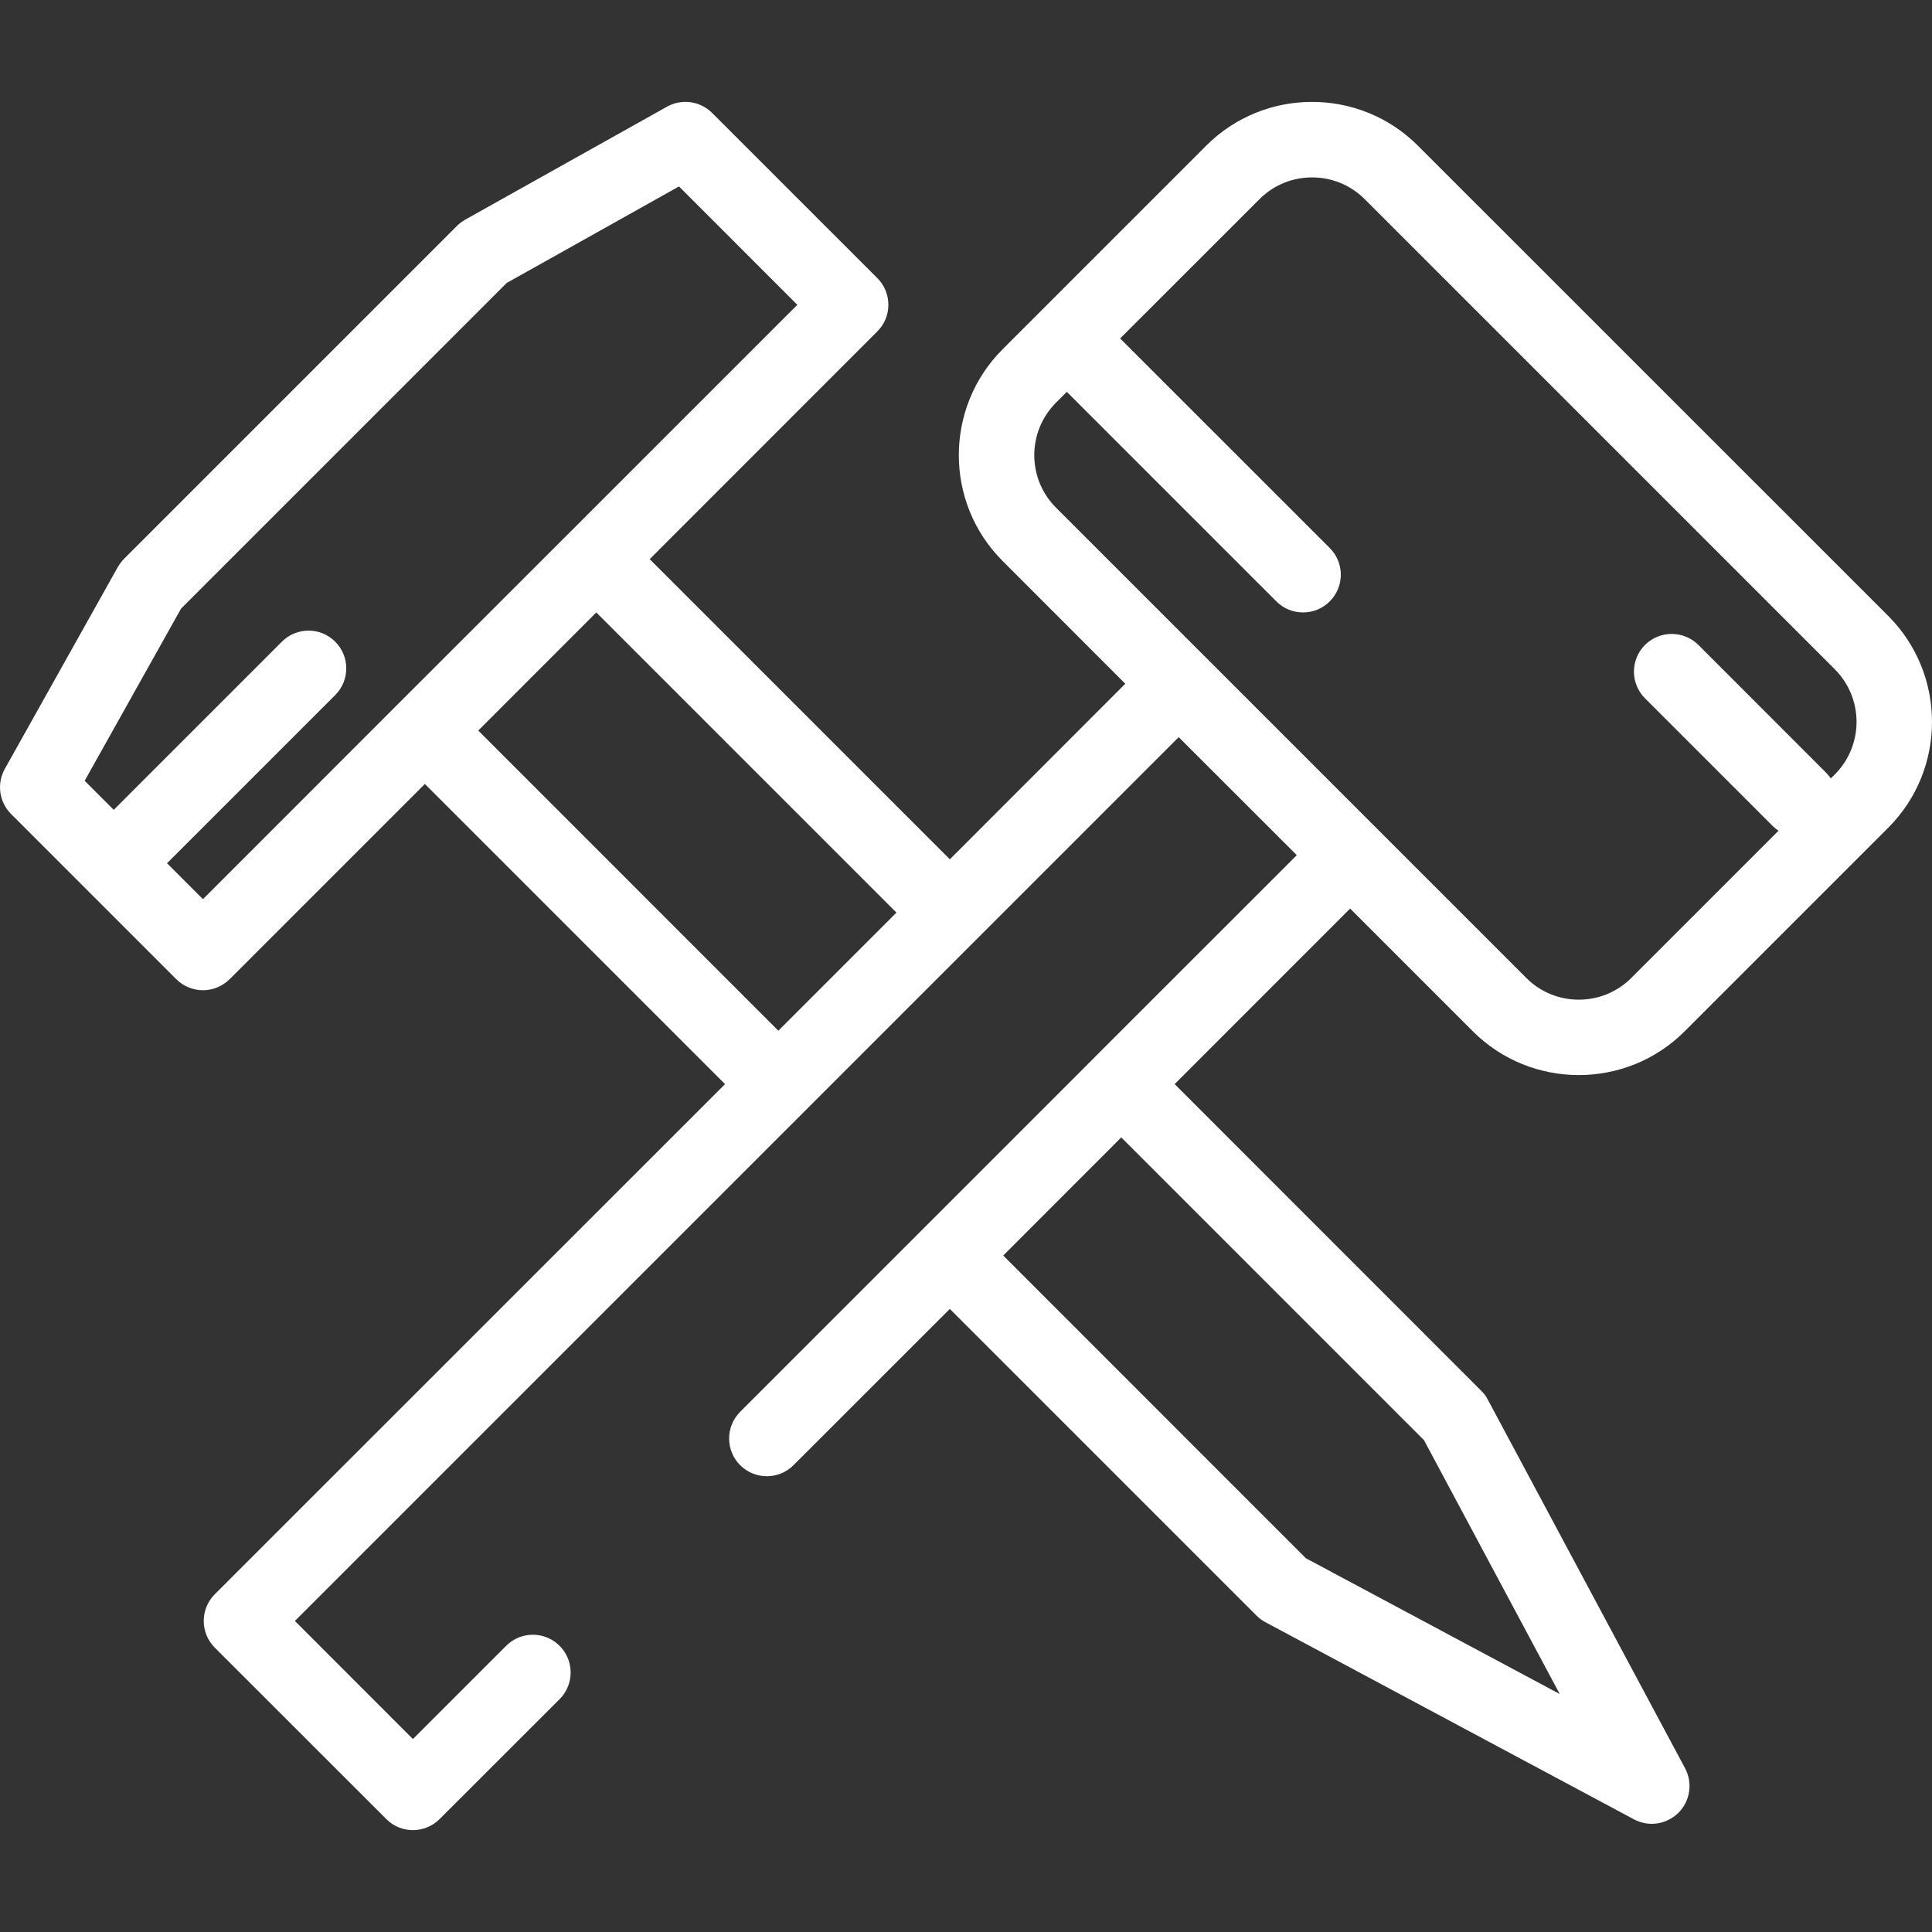 <svg width="22" height="22" viewBox="0 0 22 22" fill="none" xmlns="http://www.w3.org/2000/svg">
	<rect x="0" y="0" width="22" height="22" fill="#333333" stroke="none"/>
	<g clip-path="url(#clip0_1_7)">
		<path d="M16.772 11.744C17.104 12.076 17.541 12.242 17.978 12.242C18.414 12.242 18.851 12.076 19.183 11.744L21.502 9.425C22.166 8.761 22.166 7.679 21.502 7.014L16.146 1.659C15.481 0.994 14.4 0.994 13.735 1.659L11.417 3.977C10.752 4.642 10.752 5.724 11.417 6.388L12.814 7.786L10.816 9.785L7.398 6.367L9.99 3.774C10.071 3.694 10.116 3.585 10.116 3.471C10.116 3.357 10.071 3.247 9.99 3.167L8.109 1.286C7.973 1.15 7.763 1.121 7.595 1.215L5.298 2.501C5.264 2.521 5.232 2.544 5.204 2.572L1.412 6.364C1.385 6.392 1.361 6.424 1.341 6.458L0.055 8.755C-0.039 8.923 -0.01 9.133 0.126 9.269L2.007 11.15C2.087 11.23 2.197 11.276 2.311 11.276C2.425 11.276 2.534 11.23 2.615 11.15L4.838 8.927L8.256 12.345L2.446 18.154C2.278 18.322 2.278 18.594 2.446 18.762L4.399 20.714C4.482 20.798 4.592 20.84 4.702 20.84C4.812 20.84 4.922 20.798 5.006 20.714L6.372 19.349C6.54 19.181 6.54 18.909 6.372 18.741C6.204 18.573 5.932 18.573 5.764 18.741L4.702 19.803L3.358 18.458L9.167 12.649L11.12 10.696L13.422 8.394L14.767 9.738L12.464 12.04C12.464 12.041 12.464 12.041 12.464 12.041L10.512 13.993C10.512 13.993 10.512 13.993 10.512 13.993L8.428 16.077C8.261 16.244 8.261 16.517 8.428 16.684C8.596 16.852 8.868 16.852 9.036 16.684L10.816 14.905L14.307 18.396C14.337 18.426 14.371 18.452 14.409 18.472L18.606 20.717C18.67 20.751 18.74 20.768 18.809 20.768C18.92 20.768 19.03 20.724 19.113 20.642C19.247 20.508 19.277 20.302 19.188 20.135L16.942 15.938C16.923 15.9 16.897 15.866 16.867 15.837L13.376 12.345L15.374 10.346L16.772 11.744ZM4.534 8.015L4.534 8.015L2.311 10.239L1.902 9.83L3.817 7.915C3.985 7.747 3.985 7.475 3.817 7.307C3.65 7.139 3.377 7.139 3.21 7.307L1.295 9.222L0.964 8.891L2.062 6.93L5.77 3.222L7.732 2.123L9.079 3.471L6.487 6.063L6.487 6.063L4.534 8.015ZM8.863 11.737L5.446 8.319L6.79 6.974L10.208 10.392L8.863 11.737ZM16.215 16.399L17.761 19.29L14.87 17.744L11.424 14.297L12.768 12.952L16.215 16.399ZM13.726 7.482L12.025 5.781C11.695 5.451 11.695 4.915 12.025 4.585L12.148 4.462L14.534 6.848C14.618 6.932 14.728 6.974 14.838 6.974C14.948 6.974 15.058 6.932 15.142 6.848C15.31 6.68 15.31 6.408 15.142 6.24L12.755 3.854L14.343 2.267C14.508 2.102 14.724 2.02 14.941 2.02C15.157 2.02 15.374 2.102 15.539 2.267L20.894 7.622C21.223 7.952 21.223 8.488 20.894 8.818L20.847 8.864C20.831 8.84 20.813 8.818 20.792 8.797L19.34 7.344C19.172 7.177 18.9 7.177 18.732 7.344C18.564 7.512 18.564 7.784 18.732 7.952L20.184 9.404C20.205 9.425 20.228 9.444 20.252 9.46L18.576 11.136C18.246 11.466 17.709 11.466 17.38 11.136L15.678 9.434L13.726 7.482Z" fill="white" />
	</g>
	<defs>
		<clipPath id="clip0_1_7">
			<rect width="22" height="22" fill="white"/>
		</clipPath>
	</defs>
</svg>
